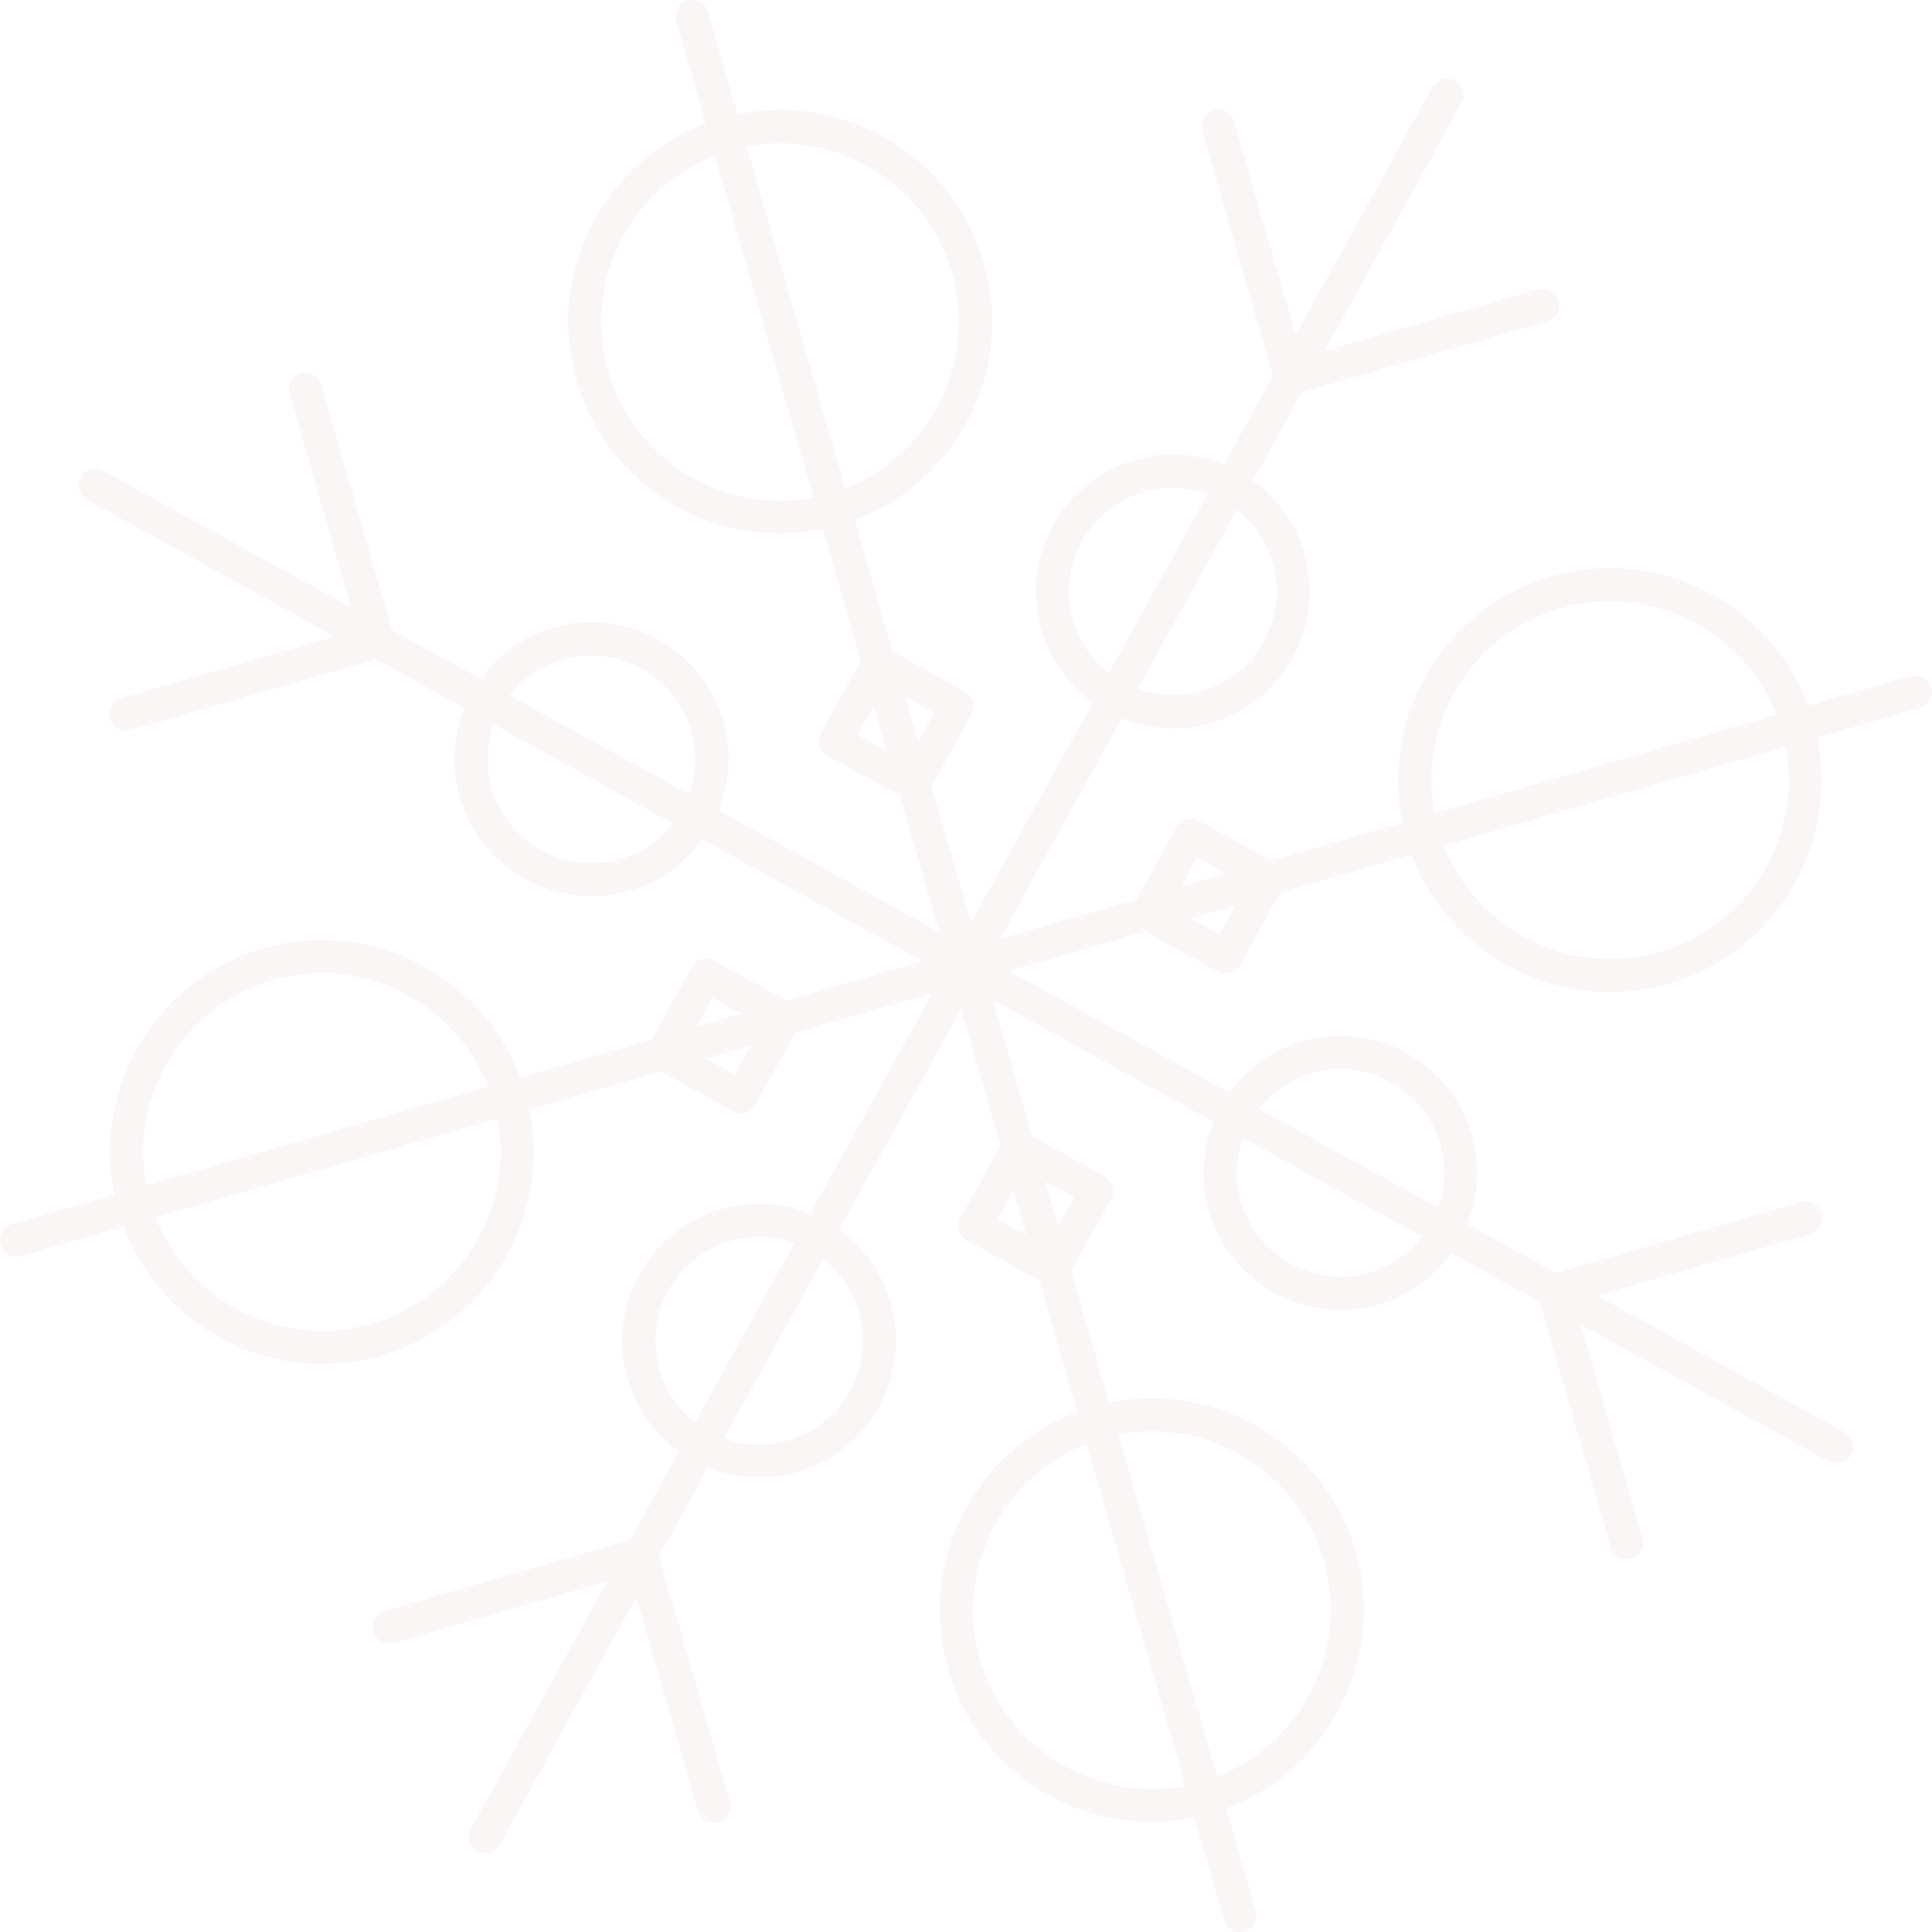 <svg xmlns="http://www.w3.org/2000/svg" width="288.53" height="288.53" viewBox="0 0 288.53 288.53" fill="#980e26" style="opacity:0.04;">
  <path d="M285.36,100.96l-15.29,4.41c-5.74-15.31-22.43-23.9-38.4-19.29-15.97,4.61-25.51,20.77-22.21,36.79l-19.62,5.66-10.8-5.96c-1.15-.64-2.74-.18-3.37,.97l-5.96,10.8-20.36,5.88,18.18-32.93c4.09,1.65,8.74,2.02,13.3,.7,10.84-3.13,17.12-14.49,13.99-25.34-1.32-4.56-4.1-8.3-7.68-10.88l7.29-13.21,36.65-10.58c1.32-.38,2.08-1.76,1.7-3.07-.38-1.32-1.76-2.08-3.07-1.7l-31.88,9.2,20.42-36.98c.66-1.2,.23-2.71-.97-3.37-1.2-.66-2.71-.23-3.37,.97l-20.41,36.97-9.2-31.86c-.38-1.32-1.76-2.08-3.07-1.7s-2.08,1.76-1.7,3.07l10.57,36.63-7.3,13.23c-4.1-1.65-8.74-2.02-13.31-.7-10.84,3.13-17.11,14.49-13.98,25.33,1.32,4.56,4.1,8.3,7.68,10.88l-18.18,32.94-5.88-20.38,5.96-10.8c.32-.58,.39-1.26,.21-1.89-.18-.63-.61-1.17-1.19-1.49l-10.8-5.96-5.66-19.62c15.31-5.75,23.91-22.43,19.3-38.4-4.61-15.97-20.77-25.51-36.79-22.21l-4.41-15.29c-.38-1.32-1.76-2.08-3.07-1.7-1.32,.38-2.08,1.76-1.7,3.07l4.41,15.29c-15.31,5.74-23.9,22.43-19.29,38.4,4.61,15.97,20.77,25.51,36.79,22.21l5.66,19.62-5.96,10.8c-.66,1.2-.23,2.71,.97,3.37l10.8,5.96,5.88,20.38-32.94-18.18c1.65-4.1,2.02-8.74,.7-13.31-3.13-10.84-14.49-17.11-25.34-13.98-4.56,1.32-8.3,4.1-10.88,7.68l-13.21-7.29-10.58-36.65c-.38-1.32-1.76-2.08-3.07-1.7-1.32,.38-2.08,1.76-1.7,3.07l9.2,31.88L15.42,70.31c-1.2-.66-2.71-.23-3.37,.97-.66,1.2-.23,2.71,.97,3.37l36.97,20.41-31.86,9.2c-1.32,.38-2.08,1.76-1.7,3.07,.38,1.32,1.76,2.08,3.07,1.7l36.63-10.57,13.23,7.3c-1.65,4.1-2.02,8.74-.7,13.3,3.13,10.84,14.49,17.11,25.34,13.99,4.56-1.32,8.3-4.1,10.88-7.68l32.93,18.18-20.36,5.88-10.8-5.96c-.58-.32-1.25-.4-1.89-.21-.63,.18-1.17,.61-1.48,1.19l-5.96,10.8-19.62,5.66c-5.75-15.31-22.43-23.9-38.4-19.29-15.97,4.61-25.51,20.77-22.21,36.79l-15.29,4.41c-1.32,.38-2.08,1.76-1.7,3.07,.38,1.32,1.76,2.08,3.07,1.7l15.29-4.41c5.74,15.31,22.43,23.9,38.4,19.29,15.97-4.61,25.51-20.77,22.21-36.79l19.62-5.66,10.8,5.96c.6,.33,1.28,.39,1.89,.21,.61-.18,1.15-.59,1.48-1.19l5.96-10.8,20.38-5.88-18.19,32.95c-4.09-1.65-8.74-2.02-13.31-.7-10.84,3.13-17.11,14.49-13.99,25.34,1.32,4.56,4.1,8.3,7.68,10.88l-7.29,13.21-36.65,10.58c-1.32,.38-2.08,1.76-1.7,3.07,.38,1.32,1.76,2.08,3.07,1.7l31.88-9.2-20.42,36.98c-.66,1.2-.23,2.71,.97,3.37,.6,.33,1.28,.39,1.89,.21,.61-.18,1.15-.59,1.48-1.19l20.41-36.97,9.2,31.86c.38,1.32,1.76,2.08,3.07,1.7s2.08-1.76,1.7-3.07l-10.57-36.63,7.3-13.23c4.09,1.65,8.74,2.02,13.3,.7,10.84-3.13,17.12-14.49,13.99-25.33-1.32-4.56-4.1-8.3-7.68-10.88l18.18-32.94,5.88,20.36-5.96,10.8c-.66,1.2-.23,2.71,.97,3.37l10.8,5.96,5.66,19.62c-15.31,5.75-23.9,22.43-19.29,38.4,4.61,15.97,20.77,25.51,36.79,22.21l4.41,15.29c.38,1.32,1.76,2.08,3.07,1.7,1.32-.38,2.08-1.76,1.7-3.07l-4.41-15.29c15.31-5.75,23.91-22.43,19.3-38.4-4.61-15.97-20.77-25.51-36.79-22.21l-5.66-19.62,5.96-10.8c.32-.58,.39-1.26,.21-1.89-.18-.63-.61-1.17-1.19-1.49l-10.8-5.96-5.88-20.36,32.94,18.18c-1.65,4.09-2.02,8.74-.7,13.3,3.13,10.84,14.49,17.11,25.33,13.99,4.56-1.32,8.3-4.1,10.88-7.68l13.21,7.29,10.58,36.65c.38,1.32,1.76,2.08,3.07,1.7,1.32-.38,2.08-1.76,1.7-3.07l-9.2-31.88,36.98,20.42c.6,.33,1.28,.39,1.89,.21,.61-.18,1.15-.59,1.48-1.19,.66-1.2,.23-2.71-.97-3.37l-36.97-20.41,31.86-9.2c1.32-.38,2.08-1.76,1.7-3.07-.38-1.32-1.76-2.08-3.07-1.7l-36.63,10.57-13.23-7.3c1.65-4.09,2.02-8.74,.7-13.3-3.13-10.84-14.49-17.11-25.34-13.99-4.56,1.32-8.3,4.1-10.88,7.68l-32.95-18.19,20.38-5.88,10.8,5.96c.6,.33,1.28,.39,1.89,.21,.61-.18,1.15-.59,1.48-1.19l5.96-10.8,19.62-5.66c5.74,15.31,22.43,23.9,38.4,19.29,15.97-4.61,25.51-20.77,22.21-36.79l15.29-4.41c1.32-.38,2.08-1.76,1.7-3.07-.38-1.32-1.76-2.08-3.07-1.7Zm-52.31-10.11c13.34-3.85,27.28,3.22,32.25,15.9l-51.07,14.74c-2.55-13.38,5.47-26.79,18.82-30.64Zm-54.24,37.26l4.28,2.36-6.65,1.92,2.36-4.28Zm11.23-44.08c2.37,8.21-2.38,16.82-10.59,19.19-3.24,.94-6.55,.75-9.51-.32l14.77-26.75c2.48,1.94,4.4,4.63,5.33,7.88Zm-29.78,8.6c-2.37-8.21,2.38-16.82,10.59-19.19,3.25-.94,6.55-.75,9.51,.32l-14.76,26.75c-2.48-1.94-4.4-4.63-5.33-7.88Zm-20.74,13.8l-2.37,4.28-1.92-6.65,4.28,2.36Zm2.63-65.75c3.85,13.34-3.22,27.28-15.9,32.25l-14.74-51.07c13.38-2.55,26.79,5.48,30.64,18.82Zm-51.31,14.81c-3.85-13.34,3.22-27.28,15.9-32.25l14.74,51.07c-13.38,2.55-26.79-5.48-30.64-18.82Zm37.26,54.24l2.36-4.28,1.92,6.64-4.28-2.36Zm-44.09-11.21c8.21-2.37,16.82,2.38,19.19,10.59,.94,3.25,.75,6.55-.32,9.51l-26.75-14.77c1.94-2.48,4.63-4.4,7.88-5.33Zm8.6,29.78c-8.21,2.37-16.82-2.38-19.19-10.59-.94-3.25-.75-6.55,.32-9.51l26.75,14.77c-1.94,2.48-4.63,4.4-7.88,5.33Zm13.8,20.72l4.28,2.36-6.65,1.92,2.36-4.28Zm-65.75-2.63c13.34-3.85,27.28,3.22,32.25,15.9l-51.07,14.74c-2.55-13.38,5.47-26.79,18.82-30.64Zm14.81,51.31c-13.34,3.85-27.28-3.22-32.25-15.9l51.07-14.74c2.55,13.38-5.48,26.79-18.82,30.64Zm54.24-37.27l-4.28-2.36,6.65-1.92-2.36,4.28Zm-11.22,44.1c-2.37-8.21,2.38-16.82,10.59-19.19,3.25-.94,6.55-.75,9.51,.32l-14.77,26.75c-2.48-1.94-4.4-4.63-5.33-7.88Zm29.78-8.6c2.37,8.21-2.38,16.82-10.59,19.19-3.25,.94-6.55,.75-9.51-.32l14.77-26.75c2.48,1.94,4.4,4.63,5.33,7.88Zm20.73-13.82l2.36-4.28,1.92,6.64-4.28-2.36Zm-2.63,65.75c-3.85-13.34,3.22-27.28,15.9-32.25l14.74,51.07c-13.38,2.55-26.79-5.48-30.64-18.82Zm51.31-14.81c3.85,13.34-3.22,27.28-15.9,32.25l-14.74-51.07c13.38-2.55,26.79,5.48,30.64,18.82Zm-37.26-54.24l-2.36,4.28-1.92-6.65,4.28,2.36Zm44.09,11.24c-8.21,2.37-16.82-2.38-19.18-10.59-.94-3.25-.75-6.55,.32-9.51l26.75,14.76c-1.94,2.48-4.63,4.4-7.88,5.33Zm-8.6-29.78c8.21-2.37,16.82,2.38,19.19,10.59,.94,3.25,.75,6.55-.32,9.51l-26.75-14.76c1.94-2.48,4.63-4.4,7.88-5.33Zm-13.81-20.74l-4.28-2.36,6.64-1.92-2.36,4.28Zm65.75,2.63c-13.34,3.85-27.28-3.22-32.25-15.9l51.07-14.74c2.55,13.38-5.48,26.79-18.82,30.64Z"/>
</svg>